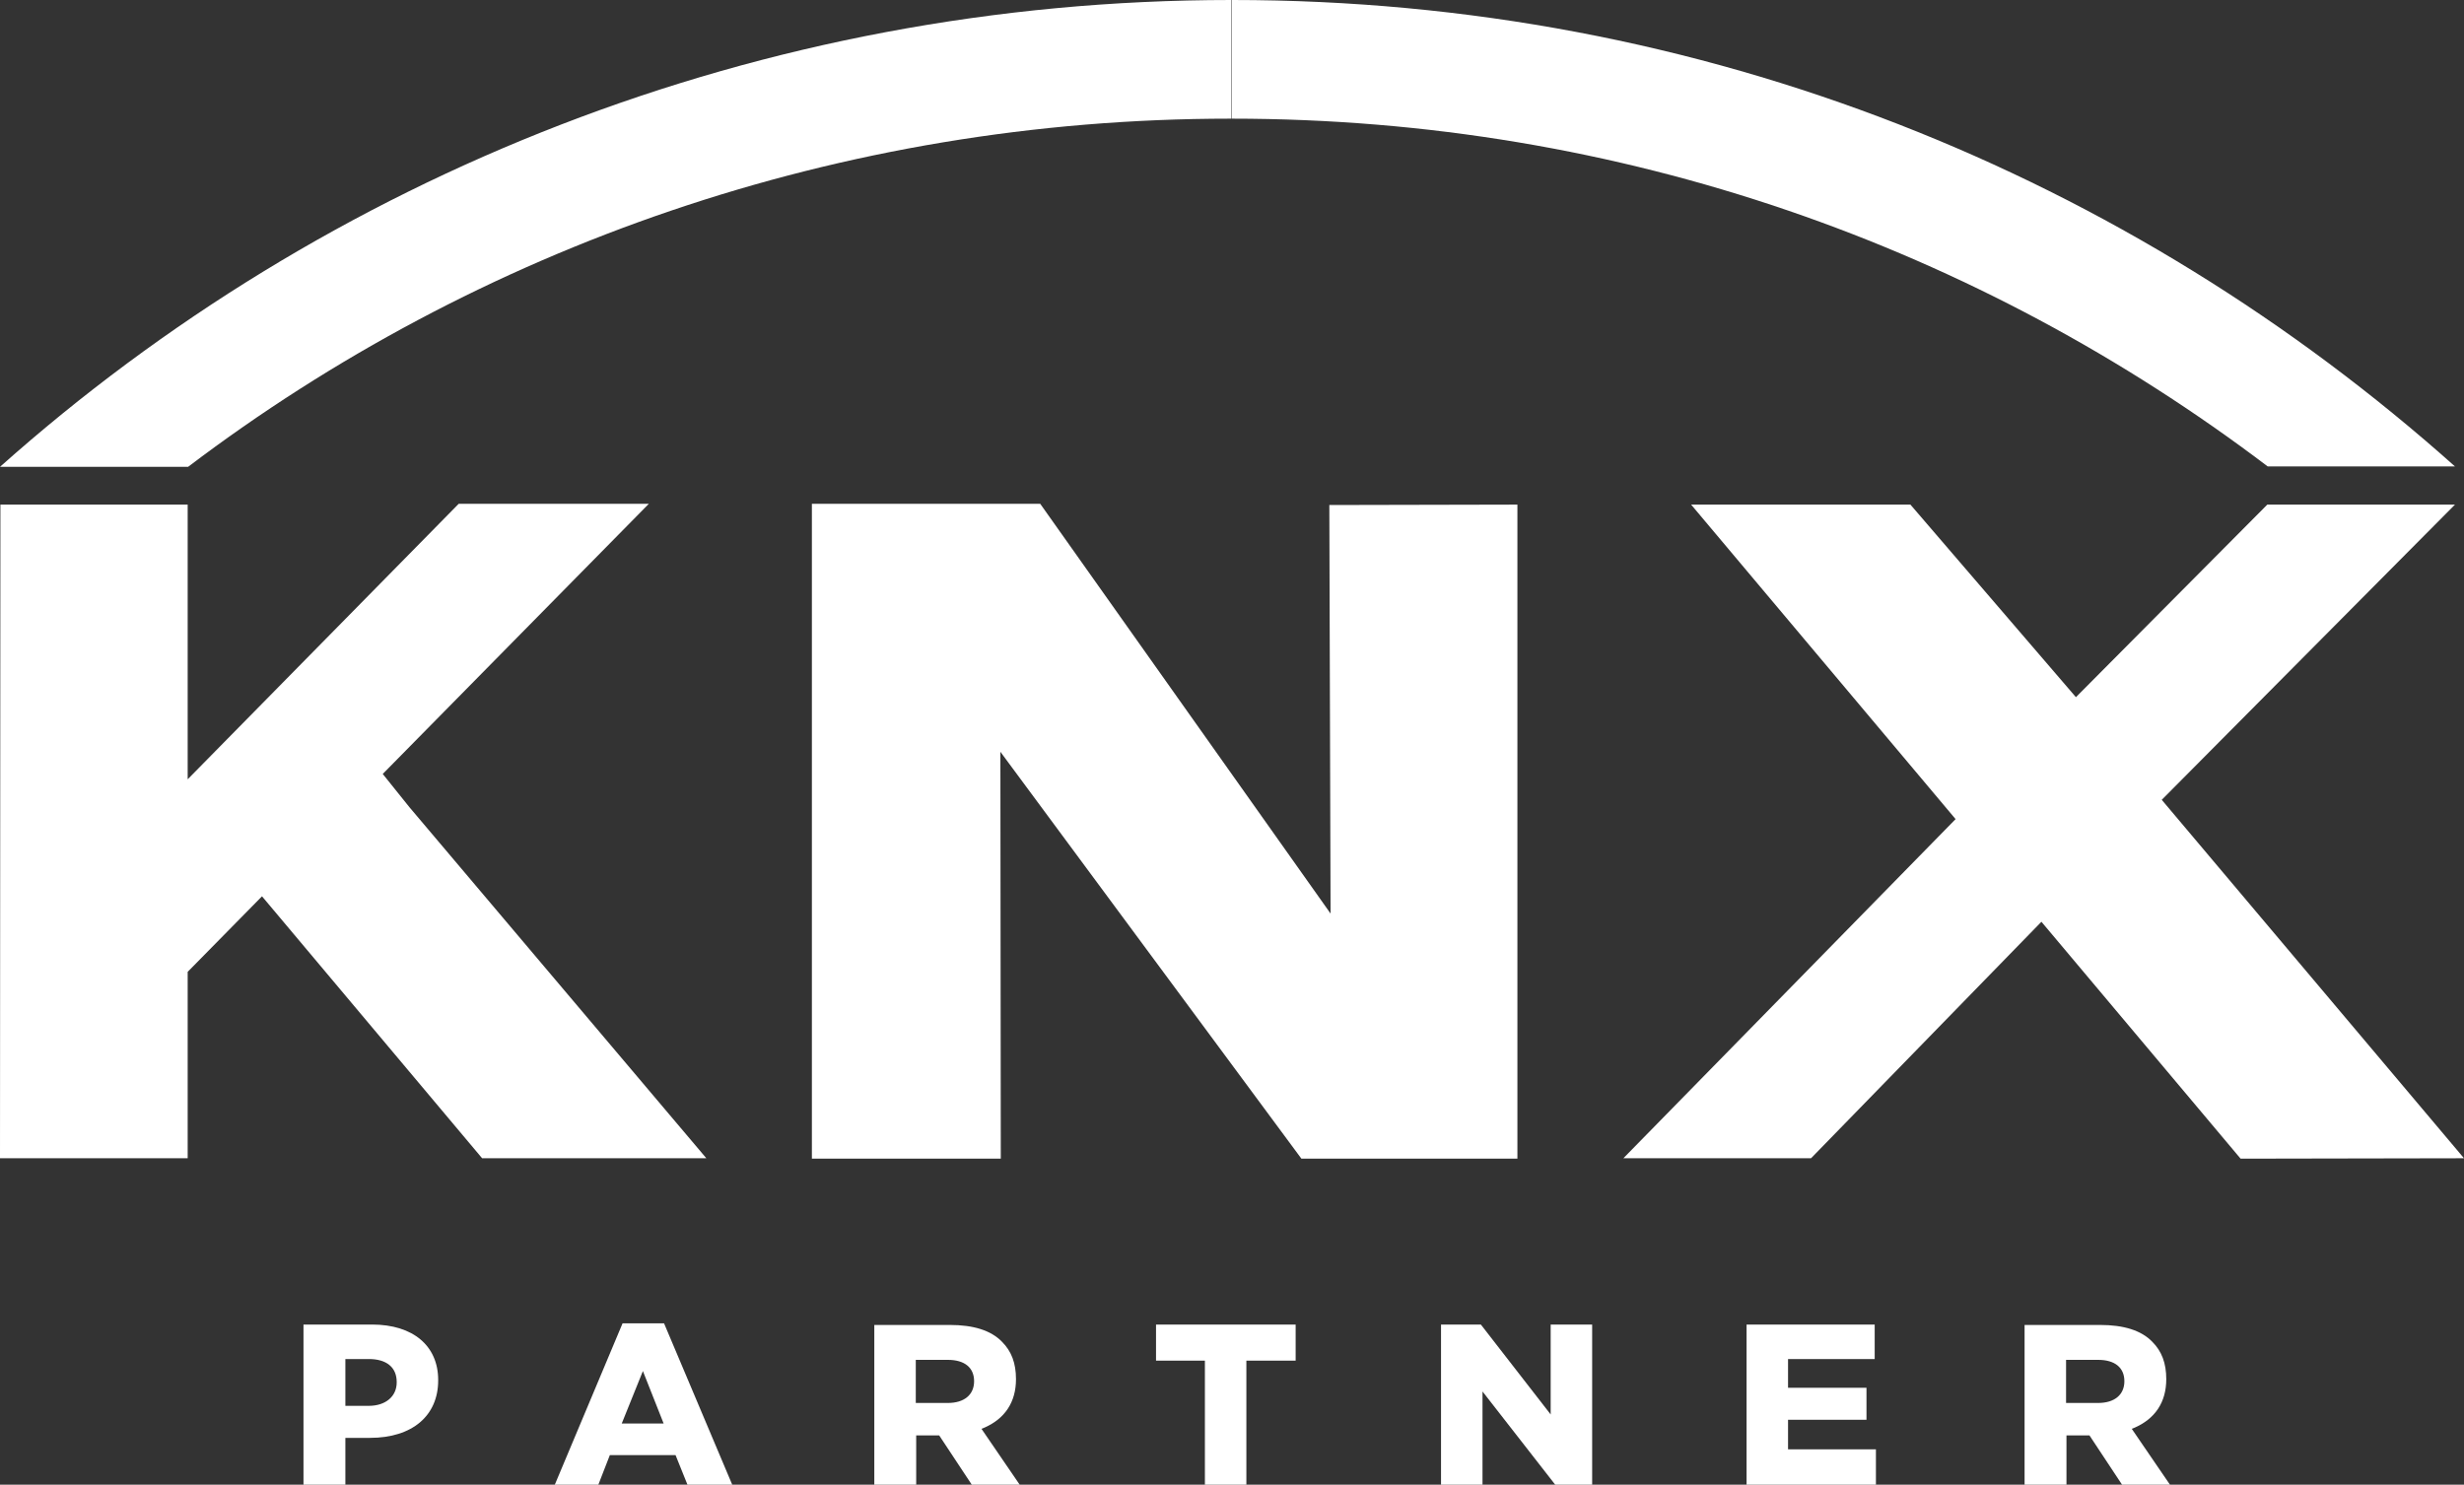 <?xml version="1.0" encoding="UTF-8"?>
<svg id="Ebene_2" data-name="Ebene 2" xmlns="http://www.w3.org/2000/svg" viewBox="0 0 60 36.16">
  <rect x="0" y="0" width="60" height="36.16" fill="#333333" stroke="none"/>
  <defs>
    <style>
      .cls-1 {
        fill-rule: evenodd;
      }

      .cls-1, .cls-2 {
        fill: #fff;
      }
    </style>
  </defs>
  <g id="Ebene_1-2" data-name="Ebene 1">
    <polygon class="cls-1" points="60 28.21 54.56 28.22 49.71 22.45 44.1 28.21 39.53 28.21 47.62 19.95 41.18 12.29 46.52 12.29 50.55 16.98 55.21 12.29 59.78 12.29 52.64 19.48 60 28.21"/>
    <polygon class="cls-1" points="25.33 12.27 32.4 22.25 32.37 12.3 36.95 12.29 36.95 28.22 31.69 28.22 24.36 18.31 24.37 28.22 19.77 28.22 19.77 12.27 25.33 12.27"/>
    <polygon class="cls-1" points="9.97 19.66 9.32 18.85 15.8 12.27 11.17 12.27 4.57 18.98 4.57 18.97 4.57 12.29 .01 12.29 0 28.21 4.57 28.21 4.57 23.67 6.38 21.83 11.74 28.21 17.2 28.21 9.97 19.66"/>
    <path class="cls-1" d="M59.78,11.36C51.85,4.28,41.49,0,30.01,0h-.02v2.89c9.51,0,18.2,3.14,25.23,8.47h4.57Z"/>
    <path class="cls-1" d="M0,11.37h4.58C11.61,6.04,20.45,2.89,29.96,2.89h.02V0C18.51,0,7.93,4.3,0,11.37"/>
    <path class="cls-2" d="M10.67,33.61c0-.83-.61-1.35-1.61-1.35h-1.67v3.9h1.02v-1.14h.6c1.03,0,1.66-.54,1.66-1.4h0ZM9.66,33.67c0,.34-.27.57-.68.57h-.57v-1.14h.57c.43,0,.68.2.68.56h0Z"/>
    <path class="cls-2" d="M16.45,35.44l.29.72h1.09l-1.66-3.93h-1.01l-1.65,3.93h1.06l.28-.72h1.6ZM15.65,33.38l.51,1.29h-1.02l.52-1.29Z"/>
    <path class="cls-2" d="M23.67,36.16h1.16l-.93-1.36.05-.02c.52-.22.79-.63.79-1.19h0c0-.39-.11-.68-.34-.91-.27-.28-.7-.41-1.27-.41h-1.84v3.9h1.02v-1.21h.56l.8,1.21ZM22.31,33.12h.77c.41,0,.64.19.64.52h0c0,.33-.24.53-.64.53h-.78v-1.05Z"/>
    <polygon class="cls-2" points="31.55 32.26 28.15 32.26 28.15 33.14 29.34 33.14 29.34 36.16 30.35 36.16 30.35 33.14 31.55 33.14 31.55 32.26"/>
    <polygon class="cls-2" points="38.77 36.16 38.77 32.26 37.76 32.26 37.76 34.45 36.06 32.26 35.09 32.26 35.09 36.16 36.1 36.16 36.1 33.89 37.87 36.16 38.77 36.16"/>
    <polygon class="cls-2" points="45.45 34.58 45.45 33.8 43.54 33.8 43.54 33.1 45.65 33.1 45.65 32.26 42.53 32.26 42.53 36.16 45.68 36.16 45.68 35.3 43.54 35.3 43.54 34.58 45.45 34.58"/>
    <path class="cls-2" d="M51.68,36.16h1.16l-.93-1.36.05-.02c.52-.22.79-.63.79-1.19h0c0-.39-.11-.68-.34-.91-.27-.28-.7-.41-1.27-.41h-1.84v3.9h1.02v-1.21h.56l.8,1.21ZM50.32,33.12h.77c.41,0,.64.19.64.52h0c0,.33-.24.53-.64.53h-.78v-1.05Z"/>
  </g>
</svg>